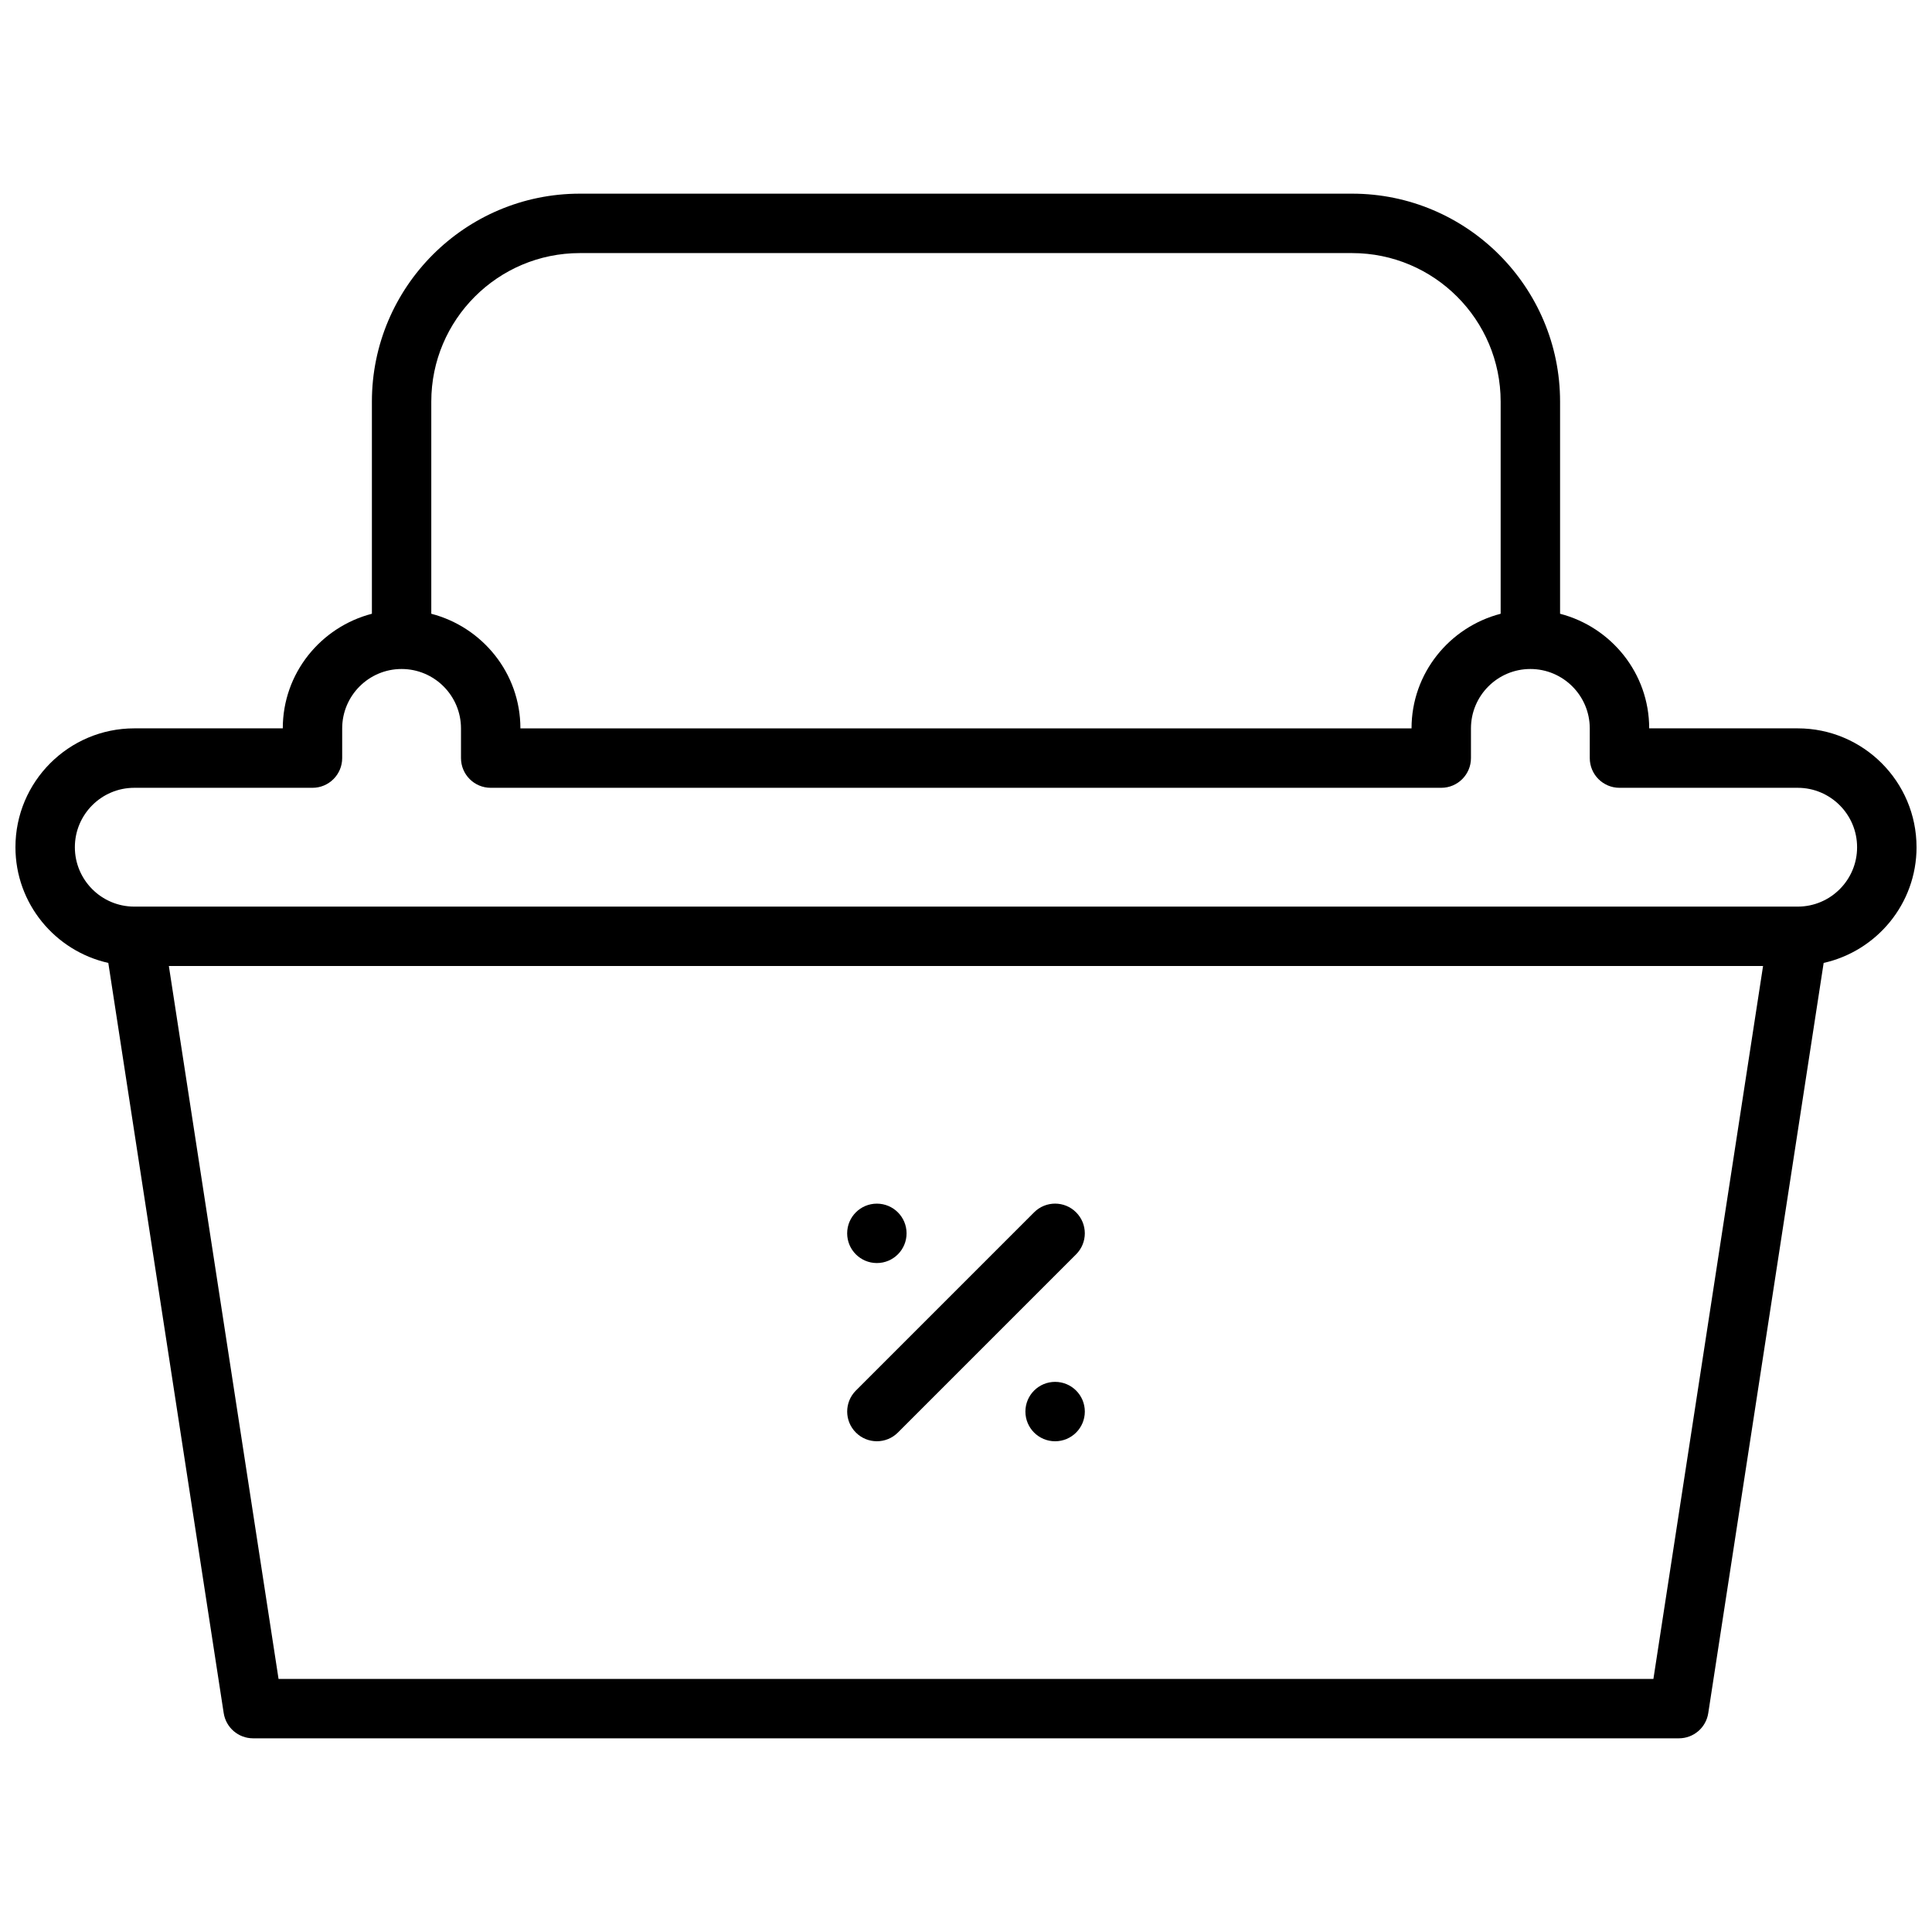 <?xml version="1.0" encoding="UTF-8"?>
<!-- Uploaded to: ICON Repo, www.iconrepo.com, Generator: ICON Repo Mixer Tools -->
<svg width="800px" height="800px" version="1.1" viewBox="144 144 512 512" xmlns="http://www.w3.org/2000/svg">
 <defs>
  <clipPath id="a">
   <path d="m148.09 195h503.81v410h-503.81z"/>
  </clipPath>
 </defs>
 <g clip-path="url(#a)">
  <path d="m651.9 368.51c0-17.367-14.121-31.488-31.488-31.488h-39.359c0-14.625-10.078-26.852-23.617-30.371v-56.223c0-30.387-24.719-55.105-55.105-55.105h-204.67c-30.387 0-55.105 24.719-55.105 55.105v56.223c-13.539 3.519-23.617 15.742-23.617 30.371h-39.359c-17.367 0-31.488 14.121-31.488 31.488 0 14.996 10.555 27.527 24.609 30.676l30.582 198.81c0.598 3.84 3.894 6.676 7.785 6.676h377.86c3.891 0 7.188-2.832 7.777-6.676l30.582-198.81c14.062-3.148 24.617-15.68 24.617-30.676zm-354.24-157.44h204.67c21.703 0 39.359 17.656 39.359 39.359v56.223c-13.539 3.519-23.617 15.742-23.617 30.371h-236.16c0-14.625-10.078-26.852-23.617-30.371v-56.223c0-21.703 17.66-39.359 39.363-39.359zm284.51 377.86h-364.35l-29.07-188.93h422.48zm38.242-204.67h-440.83c-8.684 0-15.742-7.062-15.742-15.742 0-8.684 7.062-15.742 15.742-15.742h47.23c4.344 0 7.871-3.527 7.871-7.871v-7.871c0-8.684 7.062-15.742 15.742-15.742 8.684 0 15.742 7.062 15.742 15.742v7.871c0 4.344 3.527 7.871 7.871 7.871h251.91c4.344 0 7.871-3.527 7.871-7.871v-7.871c0-8.684 7.062-15.742 15.742-15.742 8.684 0 15.742 7.062 15.742 15.742v7.871c0 4.344 3.527 7.871 7.871 7.871h47.23c8.684 0 15.742 7.062 15.742 15.742 0.016 8.68-7.047 15.742-15.73 15.742z"/>
 </g>
 <path d="m384.25 470.85c0 4.348-3.523 7.871-7.871 7.871-4.348 0-7.871-3.523-7.871-7.871s3.523-7.871 7.871-7.871c4.348 0 7.871 3.523 7.871 7.871"/>
 <path d="m431.49 518.08c0 4.348-3.527 7.871-7.875 7.871-4.348 0-7.871-3.523-7.871-7.871s3.523-7.871 7.871-7.871c4.348 0 7.875 3.523 7.875 7.871"/>
 <path d="m418.05 465.28-47.23 47.23c-3.078 3.078-3.078 8.055 0 11.133 1.531 1.535 3.547 2.305 5.562 2.305 2.016 0 4.031-0.77 5.566-2.305l47.23-47.23c3.078-3.078 3.078-8.055 0-11.133-3.078-3.078-8.051-3.078-11.129 0z"/>
</svg>